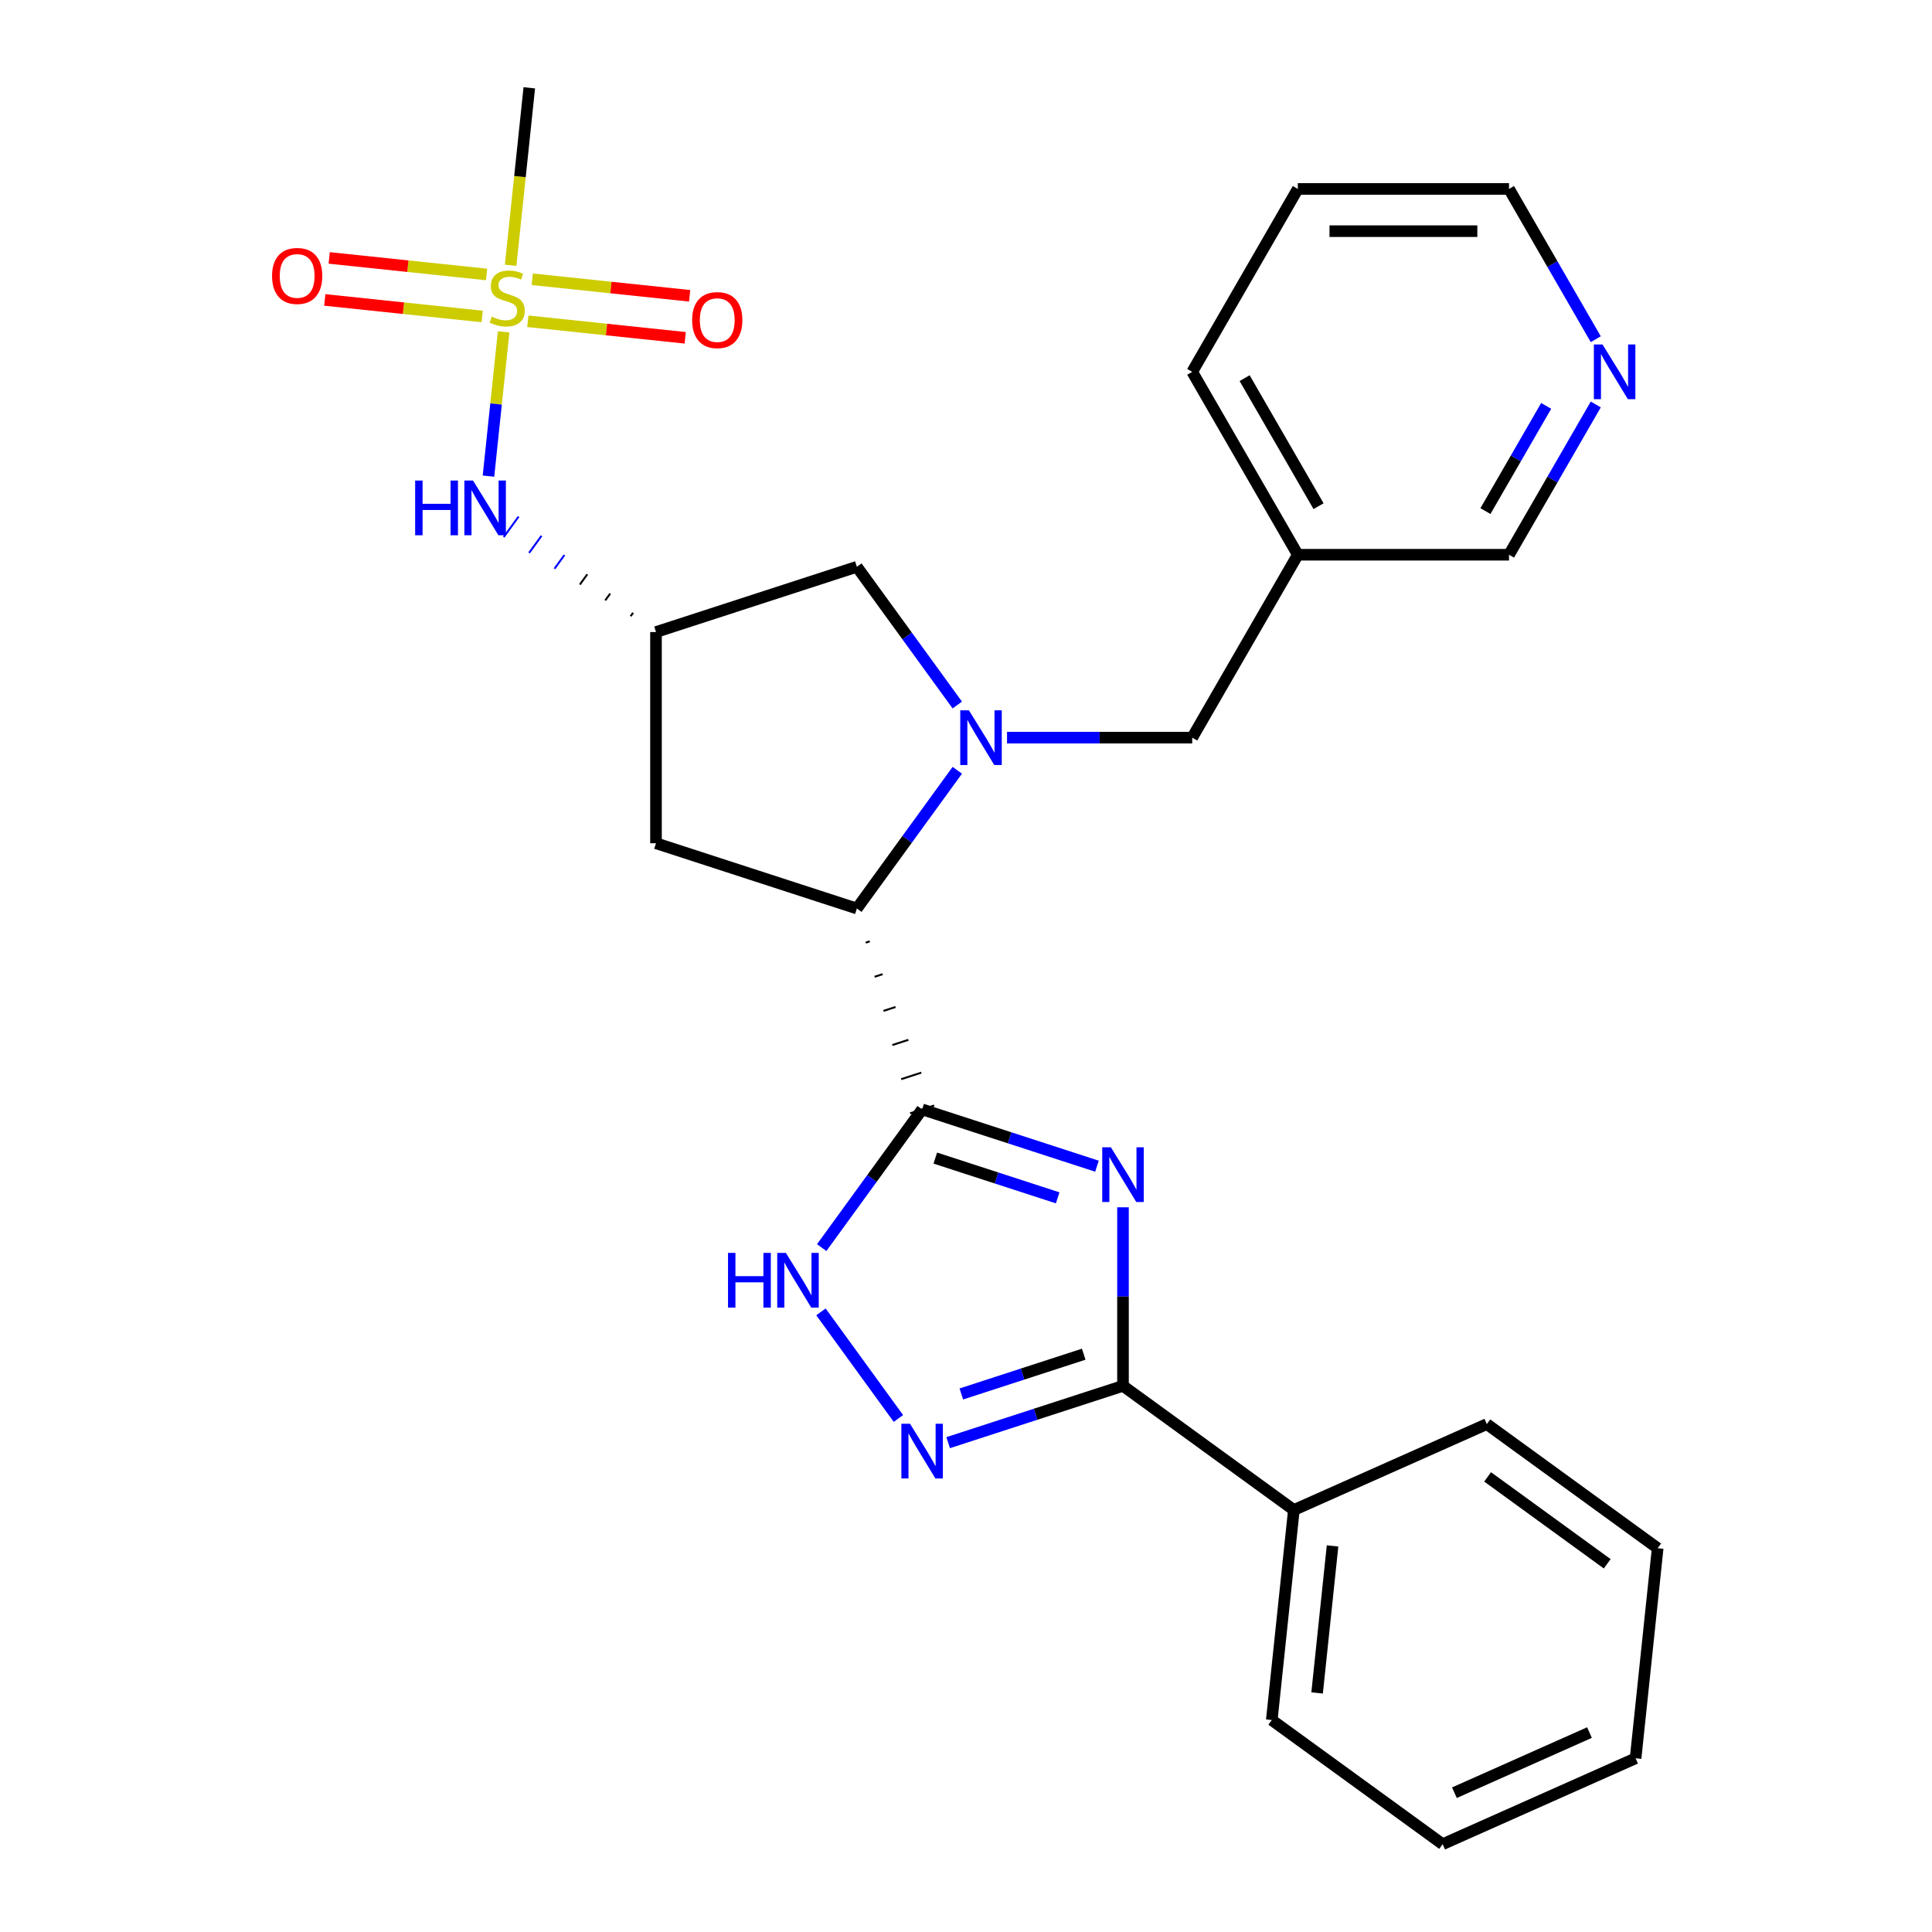 <?xml version='1.0' encoding='iso-8859-1'?>
<svg version='1.1' baseProfile='full'
              xmlns='http://www.w3.org/2000/svg'
                      xmlns:rdkit='http://www.rdkit.org/xml'
                      xmlns:xlink='http://www.w3.org/1999/xlink'
                  xml:space='preserve'
width='1000px' height='1000px' viewBox='0 0 1000 1000'>
<!-- END OF HEADER -->
<rect style='opacity:1.0;fill:#FFFFFF;stroke:none' width='1000' height='1000' x='0' y='0'> </rect>
<path class='bond-0' d='M 567.787,603.619 L 522.54,588.917' style='fill:none;fill-rule:evenodd;stroke:#0000FF;stroke-width:6px;stroke-linecap:butt;stroke-linejoin:miter;stroke-opacity:1' />
<path class='bond-0' d='M 522.54,588.917 L 477.292,574.216' style='fill:none;fill-rule:evenodd;stroke:#000000;stroke-width:6px;stroke-linecap:butt;stroke-linejoin:miter;stroke-opacity:1' />
<path class='bond-0' d='M 547.457,620.002 L 515.783,609.711' style='fill:none;fill-rule:evenodd;stroke:#0000FF;stroke-width:6px;stroke-linecap:butt;stroke-linejoin:miter;stroke-opacity:1' />
<path class='bond-0' d='M 515.783,609.711 L 484.11,599.42' style='fill:none;fill-rule:evenodd;stroke:#000000;stroke-width:6px;stroke-linecap:butt;stroke-linejoin:miter;stroke-opacity:1' />
<path class='bond-3' d='M 581.26,624.89 L 581.26,671.102' style='fill:none;fill-rule:evenodd;stroke:#0000FF;stroke-width:6px;stroke-linecap:butt;stroke-linejoin:miter;stroke-opacity:1' />
<path class='bond-3' d='M 581.26,671.102 L 581.26,717.315' style='fill:none;fill-rule:evenodd;stroke:#000000;stroke-width:6px;stroke-linecap:butt;stroke-linejoin:miter;stroke-opacity:1' />
<path class='bond-5' d='M 448.102,487.914 L 450.181,487.238' style='fill:none;fill-rule:evenodd;stroke:#000000;stroke-width:1.0px;stroke-linecap:butt;stroke-linejoin:miter;stroke-opacity:1' />
<path class='bond-5' d='M 452.692,505.58 L 456.851,504.228' style='fill:none;fill-rule:evenodd;stroke:#000000;stroke-width:1.0px;stroke-linecap:butt;stroke-linejoin:miter;stroke-opacity:1' />
<path class='bond-5' d='M 457.283,523.245 L 463.521,521.218' style='fill:none;fill-rule:evenodd;stroke:#000000;stroke-width:1.0px;stroke-linecap:butt;stroke-linejoin:miter;stroke-opacity:1' />
<path class='bond-5' d='M 461.873,540.911 L 470.191,538.209' style='fill:none;fill-rule:evenodd;stroke:#000000;stroke-width:1.0px;stroke-linecap:butt;stroke-linejoin:miter;stroke-opacity:1' />
<path class='bond-5' d='M 466.464,558.577 L 476.86,555.199' style='fill:none;fill-rule:evenodd;stroke:#000000;stroke-width:1.0px;stroke-linecap:butt;stroke-linejoin:miter;stroke-opacity:1' />
<path class='bond-5' d='M 471.054,576.243 L 483.53,572.189' style='fill:none;fill-rule:evenodd;stroke:#000000;stroke-width:1.0px;stroke-linecap:butt;stroke-linejoin:miter;stroke-opacity:1' />
<path class='bond-6' d='M 477.292,574.216 L 451.301,609.989' style='fill:none;fill-rule:evenodd;stroke:#000000;stroke-width:6px;stroke-linecap:butt;stroke-linejoin:miter;stroke-opacity:1' />
<path class='bond-6' d='M 451.301,609.989 L 425.31,645.763' style='fill:none;fill-rule:evenodd;stroke:#0000FF;stroke-width:6px;stroke-linecap:butt;stroke-linejoin:miter;stroke-opacity:1' />
<path class='bond-1' d='M 495.493,398.701 L 469.502,434.474' style='fill:none;fill-rule:evenodd;stroke:#0000FF;stroke-width:6px;stroke-linecap:butt;stroke-linejoin:miter;stroke-opacity:1' />
<path class='bond-1' d='M 469.502,434.474 L 443.511,470.248' style='fill:none;fill-rule:evenodd;stroke:#000000;stroke-width:6px;stroke-linecap:butt;stroke-linejoin:miter;stroke-opacity:1' />
<path class='bond-10' d='M 495.493,364.915 L 469.502,329.141' style='fill:none;fill-rule:evenodd;stroke:#0000FF;stroke-width:6px;stroke-linecap:butt;stroke-linejoin:miter;stroke-opacity:1' />
<path class='bond-10' d='M 469.502,329.141 L 443.511,293.368' style='fill:none;fill-rule:evenodd;stroke:#000000;stroke-width:6px;stroke-linecap:butt;stroke-linejoin:miter;stroke-opacity:1' />
<path class='bond-11' d='M 521.24,381.808 L 569.162,381.808' style='fill:none;fill-rule:evenodd;stroke:#0000FF;stroke-width:6px;stroke-linecap:butt;stroke-linejoin:miter;stroke-opacity:1' />
<path class='bond-11' d='M 569.162,381.808 L 617.085,381.808' style='fill:none;fill-rule:evenodd;stroke:#000000;stroke-width:6px;stroke-linecap:butt;stroke-linejoin:miter;stroke-opacity:1' />
<path class='bond-2' d='M 260.679,171.787 L 256.755,209.115' style='fill:none;fill-rule:evenodd;stroke:#CCCC00;stroke-width:6px;stroke-linecap:butt;stroke-linejoin:miter;stroke-opacity:1' />
<path class='bond-2' d='M 256.755,209.115 L 252.832,246.443' style='fill:none;fill-rule:evenodd;stroke:#0000FF;stroke-width:6px;stroke-linecap:butt;stroke-linejoin:miter;stroke-opacity:1' />
<path class='bond-12' d='M 273.2,166.287 L 313.935,170.569' style='fill:none;fill-rule:evenodd;stroke:#CCCC00;stroke-width:6px;stroke-linecap:butt;stroke-linejoin:miter;stroke-opacity:1' />
<path class='bond-12' d='M 313.935,170.569 L 354.671,174.85' style='fill:none;fill-rule:evenodd;stroke:#FF0000;stroke-width:6px;stroke-linecap:butt;stroke-linejoin:miter;stroke-opacity:1' />
<path class='bond-12' d='M 275.486,144.543 L 316.221,148.825' style='fill:none;fill-rule:evenodd;stroke:#CCCC00;stroke-width:6px;stroke-linecap:butt;stroke-linejoin:miter;stroke-opacity:1' />
<path class='bond-12' d='M 316.221,148.825 L 356.956,153.106' style='fill:none;fill-rule:evenodd;stroke:#FF0000;stroke-width:6px;stroke-linecap:butt;stroke-linejoin:miter;stroke-opacity:1' />
<path class='bond-13' d='M 251.86,142.06 L 211.125,137.779' style='fill:none;fill-rule:evenodd;stroke:#CCCC00;stroke-width:6px;stroke-linecap:butt;stroke-linejoin:miter;stroke-opacity:1' />
<path class='bond-13' d='M 211.125,137.779 L 170.389,133.497' style='fill:none;fill-rule:evenodd;stroke:#FF0000;stroke-width:6px;stroke-linecap:butt;stroke-linejoin:miter;stroke-opacity:1' />
<path class='bond-13' d='M 249.574,163.804 L 208.839,159.523' style='fill:none;fill-rule:evenodd;stroke:#CCCC00;stroke-width:6px;stroke-linecap:butt;stroke-linejoin:miter;stroke-opacity:1' />
<path class='bond-13' d='M 208.839,159.523 L 168.104,155.241' style='fill:none;fill-rule:evenodd;stroke:#FF0000;stroke-width:6px;stroke-linecap:butt;stroke-linejoin:miter;stroke-opacity:1' />
<path class='bond-17' d='M 264.301,137.321 L 269.129,91.388' style='fill:none;fill-rule:evenodd;stroke:#CCCC00;stroke-width:6px;stroke-linecap:butt;stroke-linejoin:miter;stroke-opacity:1' />
<path class='bond-17' d='M 269.129,91.388 L 273.957,45.455' style='fill:none;fill-rule:evenodd;stroke:#000000;stroke-width:6px;stroke-linecap:butt;stroke-linejoin:miter;stroke-opacity:1' />
<path class='bond-4' d='M 581.26,717.315 L 536.013,732.017' style='fill:none;fill-rule:evenodd;stroke:#000000;stroke-width:6px;stroke-linecap:butt;stroke-linejoin:miter;stroke-opacity:1' />
<path class='bond-4' d='M 536.013,732.017 L 490.765,746.719' style='fill:none;fill-rule:evenodd;stroke:#0000FF;stroke-width:6px;stroke-linecap:butt;stroke-linejoin:miter;stroke-opacity:1' />
<path class='bond-4' d='M 560.93,700.932 L 529.256,711.223' style='fill:none;fill-rule:evenodd;stroke:#000000;stroke-width:6px;stroke-linecap:butt;stroke-linejoin:miter;stroke-opacity:1' />
<path class='bond-4' d='M 529.256,711.223 L 497.583,721.514' style='fill:none;fill-rule:evenodd;stroke:#0000FF;stroke-width:6px;stroke-linecap:butt;stroke-linejoin:miter;stroke-opacity:1' />
<path class='bond-14' d='M 581.26,717.315 L 669.7,781.571' style='fill:none;fill-rule:evenodd;stroke:#000000;stroke-width:6px;stroke-linecap:butt;stroke-linejoin:miter;stroke-opacity:1' />
<path class='bond-27' d='M 465.019,734.203 L 424.931,679.027' style='fill:none;fill-rule:evenodd;stroke:#0000FF;stroke-width:6px;stroke-linecap:butt;stroke-linejoin:miter;stroke-opacity:1' />
<path class='bond-9' d='M 443.511,470.248 L 339.543,436.467' style='fill:none;fill-rule:evenodd;stroke:#000000;stroke-width:6px;stroke-linecap:butt;stroke-linejoin:miter;stroke-opacity:1' />
<path class='bond-7' d='M 339.543,327.149 L 339.543,436.467' style='fill:none;fill-rule:evenodd;stroke:#000000;stroke-width:6px;stroke-linecap:butt;stroke-linejoin:miter;stroke-opacity:1' />
<path class='bond-8' d='M 327.691,317.186 L 326.406,318.955' style='fill:none;fill-rule:evenodd;stroke:#000000;stroke-width:1.0px;stroke-linecap:butt;stroke-linejoin:miter;stroke-opacity:1' />
<path class='bond-8' d='M 315.839,307.224 L 313.269,310.762' style='fill:none;fill-rule:evenodd;stroke:#000000;stroke-width:1.0px;stroke-linecap:butt;stroke-linejoin:miter;stroke-opacity:1' />
<path class='bond-8' d='M 303.987,297.262 L 300.132,302.568' style='fill:none;fill-rule:evenodd;stroke:#000000;stroke-width:1.0px;stroke-linecap:butt;stroke-linejoin:miter;stroke-opacity:1' />
<path class='bond-8' d='M 292.135,287.3 L 286.995,294.375' style='fill:none;fill-rule:evenodd;stroke:#0000FF;stroke-width:1.0px;stroke-linecap:butt;stroke-linejoin:miter;stroke-opacity:1' />
<path class='bond-8' d='M 280.283,277.338 L 273.858,286.182' style='fill:none;fill-rule:evenodd;stroke:#0000FF;stroke-width:1.0px;stroke-linecap:butt;stroke-linejoin:miter;stroke-opacity:1' />
<path class='bond-8' d='M 268.431,267.375 L 260.721,277.988' style='fill:none;fill-rule:evenodd;stroke:#0000FF;stroke-width:1.0px;stroke-linecap:butt;stroke-linejoin:miter;stroke-opacity:1' />
<path class='bond-28' d='M 339.543,327.149 L 443.511,293.368' style='fill:none;fill-rule:evenodd;stroke:#000000;stroke-width:6px;stroke-linecap:butt;stroke-linejoin:miter;stroke-opacity:1' />
<path class='bond-16' d='M 617.085,381.808 L 671.744,287.135' style='fill:none;fill-rule:evenodd;stroke:#000000;stroke-width:6px;stroke-linecap:butt;stroke-linejoin:miter;stroke-opacity:1' />
<path class='bond-20' d='M 669.7,781.571 L 658.273,890.29' style='fill:none;fill-rule:evenodd;stroke:#000000;stroke-width:6px;stroke-linecap:butt;stroke-linejoin:miter;stroke-opacity:1' />
<path class='bond-20' d='M 689.73,800.164 L 681.731,876.267' style='fill:none;fill-rule:evenodd;stroke:#000000;stroke-width:6px;stroke-linecap:butt;stroke-linejoin:miter;stroke-opacity:1' />
<path class='bond-21' d='M 669.7,781.571 L 769.567,737.107' style='fill:none;fill-rule:evenodd;stroke:#000000;stroke-width:6px;stroke-linecap:butt;stroke-linejoin:miter;stroke-opacity:1' />
<path class='bond-15' d='M 825.968,209.356 L 803.515,248.246' style='fill:none;fill-rule:evenodd;stroke:#0000FF;stroke-width:6px;stroke-linecap:butt;stroke-linejoin:miter;stroke-opacity:1' />
<path class='bond-15' d='M 803.515,248.246 L 781.062,287.135' style='fill:none;fill-rule:evenodd;stroke:#000000;stroke-width:6px;stroke-linecap:butt;stroke-linejoin:miter;stroke-opacity:1' />
<path class='bond-15' d='M 800.298,210.091 L 784.58,237.314' style='fill:none;fill-rule:evenodd;stroke:#0000FF;stroke-width:6px;stroke-linecap:butt;stroke-linejoin:miter;stroke-opacity:1' />
<path class='bond-15' d='M 784.58,237.314 L 768.863,264.537' style='fill:none;fill-rule:evenodd;stroke:#000000;stroke-width:6px;stroke-linecap:butt;stroke-linejoin:miter;stroke-opacity:1' />
<path class='bond-30' d='M 825.968,175.57 L 803.515,136.681' style='fill:none;fill-rule:evenodd;stroke:#0000FF;stroke-width:6px;stroke-linecap:butt;stroke-linejoin:miter;stroke-opacity:1' />
<path class='bond-30' d='M 803.515,136.681 L 781.062,97.791' style='fill:none;fill-rule:evenodd;stroke:#000000;stroke-width:6px;stroke-linecap:butt;stroke-linejoin:miter;stroke-opacity:1' />
<path class='bond-18' d='M 671.744,287.135 L 781.062,287.135' style='fill:none;fill-rule:evenodd;stroke:#000000;stroke-width:6px;stroke-linecap:butt;stroke-linejoin:miter;stroke-opacity:1' />
<path class='bond-22' d='M 671.744,287.135 L 617.085,192.463' style='fill:none;fill-rule:evenodd;stroke:#000000;stroke-width:6px;stroke-linecap:butt;stroke-linejoin:miter;stroke-opacity:1' />
<path class='bond-22' d='M 682.479,262.003 L 644.218,195.732' style='fill:none;fill-rule:evenodd;stroke:#000000;stroke-width:6px;stroke-linecap:butt;stroke-linejoin:miter;stroke-opacity:1' />
<path class='bond-19' d='M 781.062,97.791 L 671.744,97.791' style='fill:none;fill-rule:evenodd;stroke:#000000;stroke-width:6px;stroke-linecap:butt;stroke-linejoin:miter;stroke-opacity:1' />
<path class='bond-19' d='M 764.664,119.655 L 688.142,119.655' style='fill:none;fill-rule:evenodd;stroke:#000000;stroke-width:6px;stroke-linecap:butt;stroke-linejoin:miter;stroke-opacity:1' />
<path class='bond-25' d='M 658.273,890.29 L 746.714,954.545' style='fill:none;fill-rule:evenodd;stroke:#000000;stroke-width:6px;stroke-linecap:butt;stroke-linejoin:miter;stroke-opacity:1' />
<path class='bond-24' d='M 769.567,737.107 L 858.007,801.362' style='fill:none;fill-rule:evenodd;stroke:#000000;stroke-width:6px;stroke-linecap:butt;stroke-linejoin:miter;stroke-opacity:1' />
<path class='bond-24' d='M 769.982,764.433 L 831.89,809.412' style='fill:none;fill-rule:evenodd;stroke:#000000;stroke-width:6px;stroke-linecap:butt;stroke-linejoin:miter;stroke-opacity:1' />
<path class='bond-23' d='M 617.085,192.463 L 671.744,97.791' style='fill:none;fill-rule:evenodd;stroke:#000000;stroke-width:6px;stroke-linecap:butt;stroke-linejoin:miter;stroke-opacity:1' />
<path class='bond-26' d='M 858.007,801.362 L 846.581,910.082' style='fill:none;fill-rule:evenodd;stroke:#000000;stroke-width:6px;stroke-linecap:butt;stroke-linejoin:miter;stroke-opacity:1' />
<path class='bond-29' d='M 746.714,954.545 L 846.581,910.082' style='fill:none;fill-rule:evenodd;stroke:#000000;stroke-width:6px;stroke-linecap:butt;stroke-linejoin:miter;stroke-opacity:1' />
<path class='bond-29' d='M 752.801,927.902 L 822.708,896.778' style='fill:none;fill-rule:evenodd;stroke:#000000;stroke-width:6px;stroke-linecap:butt;stroke-linejoin:miter;stroke-opacity:1' />
<path  class='atom-0' d='M 575 593.837
L 584.28 608.837
Q 585.2 610.317, 586.68 612.997
Q 588.16 615.677, 588.24 615.837
L 588.24 593.837
L 592 593.837
L 592 622.157
L 588.12 622.157
L 578.16 605.757
Q 577 603.837, 575.76 601.637
Q 574.56 599.437, 574.2 598.757
L 574.2 622.157
L 570.52 622.157
L 570.52 593.837
L 575 593.837
' fill='#0000FF'/>
<path  class='atom-2' d='M 501.507 367.648
L 510.787 382.648
Q 511.707 384.128, 513.187 386.808
Q 514.667 389.488, 514.747 389.648
L 514.747 367.648
L 518.507 367.648
L 518.507 395.968
L 514.627 395.968
L 504.667 379.568
Q 503.507 377.648, 502.267 375.448
Q 501.067 373.248, 500.707 372.568
L 500.707 395.968
L 497.027 395.968
L 497.027 367.648
L 501.507 367.648
' fill='#0000FF'/>
<path  class='atom-3' d='M 254.53 163.894
Q 254.85 164.014, 256.17 164.574
Q 257.49 165.134, 258.93 165.494
Q 260.41 165.814, 261.85 165.814
Q 264.53 165.814, 266.09 164.534
Q 267.65 163.214, 267.65 160.934
Q 267.65 159.374, 266.85 158.414
Q 266.09 157.454, 264.89 156.934
Q 263.69 156.414, 261.69 155.814
Q 259.17 155.054, 257.65 154.334
Q 256.17 153.614, 255.09 152.094
Q 254.05 150.574, 254.05 148.014
Q 254.05 144.454, 256.45 142.254
Q 258.89 140.054, 263.69 140.054
Q 266.97 140.054, 270.69 141.614
L 269.77 144.694
Q 266.37 143.294, 263.81 143.294
Q 261.05 143.294, 259.53 144.454
Q 258.01 145.574, 258.05 147.534
Q 258.05 149.054, 258.81 149.974
Q 259.61 150.894, 260.73 151.414
Q 261.89 151.934, 263.81 152.534
Q 266.37 153.334, 267.89 154.134
Q 269.41 154.934, 270.49 156.574
Q 271.61 158.174, 271.61 160.934
Q 271.61 164.854, 268.97 166.974
Q 266.37 169.054, 262.01 169.054
Q 259.49 169.054, 257.57 168.494
Q 255.69 167.974, 253.45 167.054
L 254.53 163.894
' fill='#CCCC00'/>
<path  class='atom-5' d='M 471.032 736.936
L 480.312 751.936
Q 481.232 753.416, 482.712 756.096
Q 484.192 758.776, 484.272 758.936
L 484.272 736.936
L 488.032 736.936
L 488.032 765.256
L 484.152 765.256
L 474.192 748.856
Q 473.032 746.936, 471.792 744.736
Q 470.592 742.536, 470.232 741.856
L 470.232 765.256
L 466.552 765.256
L 466.552 736.936
L 471.032 736.936
' fill='#0000FF'/>
<path  class='atom-7' d='M 376.817 648.496
L 380.657 648.496
L 380.657 660.536
L 395.137 660.536
L 395.137 648.496
L 398.977 648.496
L 398.977 676.816
L 395.137 676.816
L 395.137 663.736
L 380.657 663.736
L 380.657 676.816
L 376.817 676.816
L 376.817 648.496
' fill='#0000FF'/>
<path  class='atom-7' d='M 406.777 648.496
L 416.057 663.496
Q 416.977 664.976, 418.457 667.656
Q 419.937 670.336, 420.017 670.496
L 420.017 648.496
L 423.777 648.496
L 423.777 676.816
L 419.897 676.816
L 409.937 660.416
Q 408.777 658.496, 407.537 656.296
Q 406.337 654.096, 405.977 653.416
L 405.977 676.816
L 402.297 676.816
L 402.297 648.496
L 406.777 648.496
' fill='#0000FF'/>
<path  class='atom-9' d='M 214.883 248.733
L 218.723 248.733
L 218.723 260.773
L 233.203 260.773
L 233.203 248.733
L 237.043 248.733
L 237.043 277.053
L 233.203 277.053
L 233.203 263.973
L 218.723 263.973
L 218.723 277.053
L 214.883 277.053
L 214.883 248.733
' fill='#0000FF'/>
<path  class='atom-9' d='M 244.843 248.733
L 254.123 263.733
Q 255.043 265.213, 256.523 267.893
Q 258.003 270.573, 258.083 270.733
L 258.083 248.733
L 261.843 248.733
L 261.843 277.053
L 257.963 277.053
L 248.003 260.653
Q 246.843 258.733, 245.603 256.533
Q 244.403 254.333, 244.043 253.653
L 244.043 277.053
L 240.363 277.053
L 240.363 248.733
L 244.843 248.733
' fill='#0000FF'/>
<path  class='atom-13' d='M 358.249 165.681
Q 358.249 158.881, 361.609 155.081
Q 364.969 151.281, 371.249 151.281
Q 377.529 151.281, 380.889 155.081
Q 384.249 158.881, 384.249 165.681
Q 384.249 172.561, 380.849 176.481
Q 377.449 180.361, 371.249 180.361
Q 365.009 180.361, 361.609 176.481
Q 358.249 172.601, 358.249 165.681
M 371.249 177.161
Q 375.569 177.161, 377.889 174.281
Q 380.249 171.361, 380.249 165.681
Q 380.249 160.121, 377.889 157.321
Q 375.569 154.481, 371.249 154.481
Q 366.929 154.481, 364.569 157.281
Q 362.249 160.081, 362.249 165.681
Q 362.249 171.401, 364.569 174.281
Q 366.929 177.161, 371.249 177.161
' fill='#FF0000'/>
<path  class='atom-14' d='M 140.811 142.827
Q 140.811 136.027, 144.171 132.227
Q 147.531 128.427, 153.811 128.427
Q 160.091 128.427, 163.451 132.227
Q 166.811 136.027, 166.811 142.827
Q 166.811 149.707, 163.411 153.627
Q 160.011 157.507, 153.811 157.507
Q 147.571 157.507, 144.171 153.627
Q 140.811 149.747, 140.811 142.827
M 153.811 154.307
Q 158.131 154.307, 160.451 151.427
Q 162.811 148.507, 162.811 142.827
Q 162.811 137.267, 160.451 134.467
Q 158.131 131.627, 153.811 131.627
Q 149.491 131.627, 147.131 134.427
Q 144.811 137.227, 144.811 142.827
Q 144.811 148.547, 147.131 151.427
Q 149.491 154.307, 153.811 154.307
' fill='#FF0000'/>
<path  class='atom-16' d='M 829.461 178.303
L 838.741 193.303
Q 839.661 194.783, 841.141 197.463
Q 842.621 200.143, 842.701 200.303
L 842.701 178.303
L 846.461 178.303
L 846.461 206.623
L 842.581 206.623
L 832.621 190.223
Q 831.461 188.303, 830.221 186.103
Q 829.021 183.903, 828.661 183.223
L 828.661 206.623
L 824.981 206.623
L 824.981 178.303
L 829.461 178.303
' fill='#0000FF'/>
</svg>
